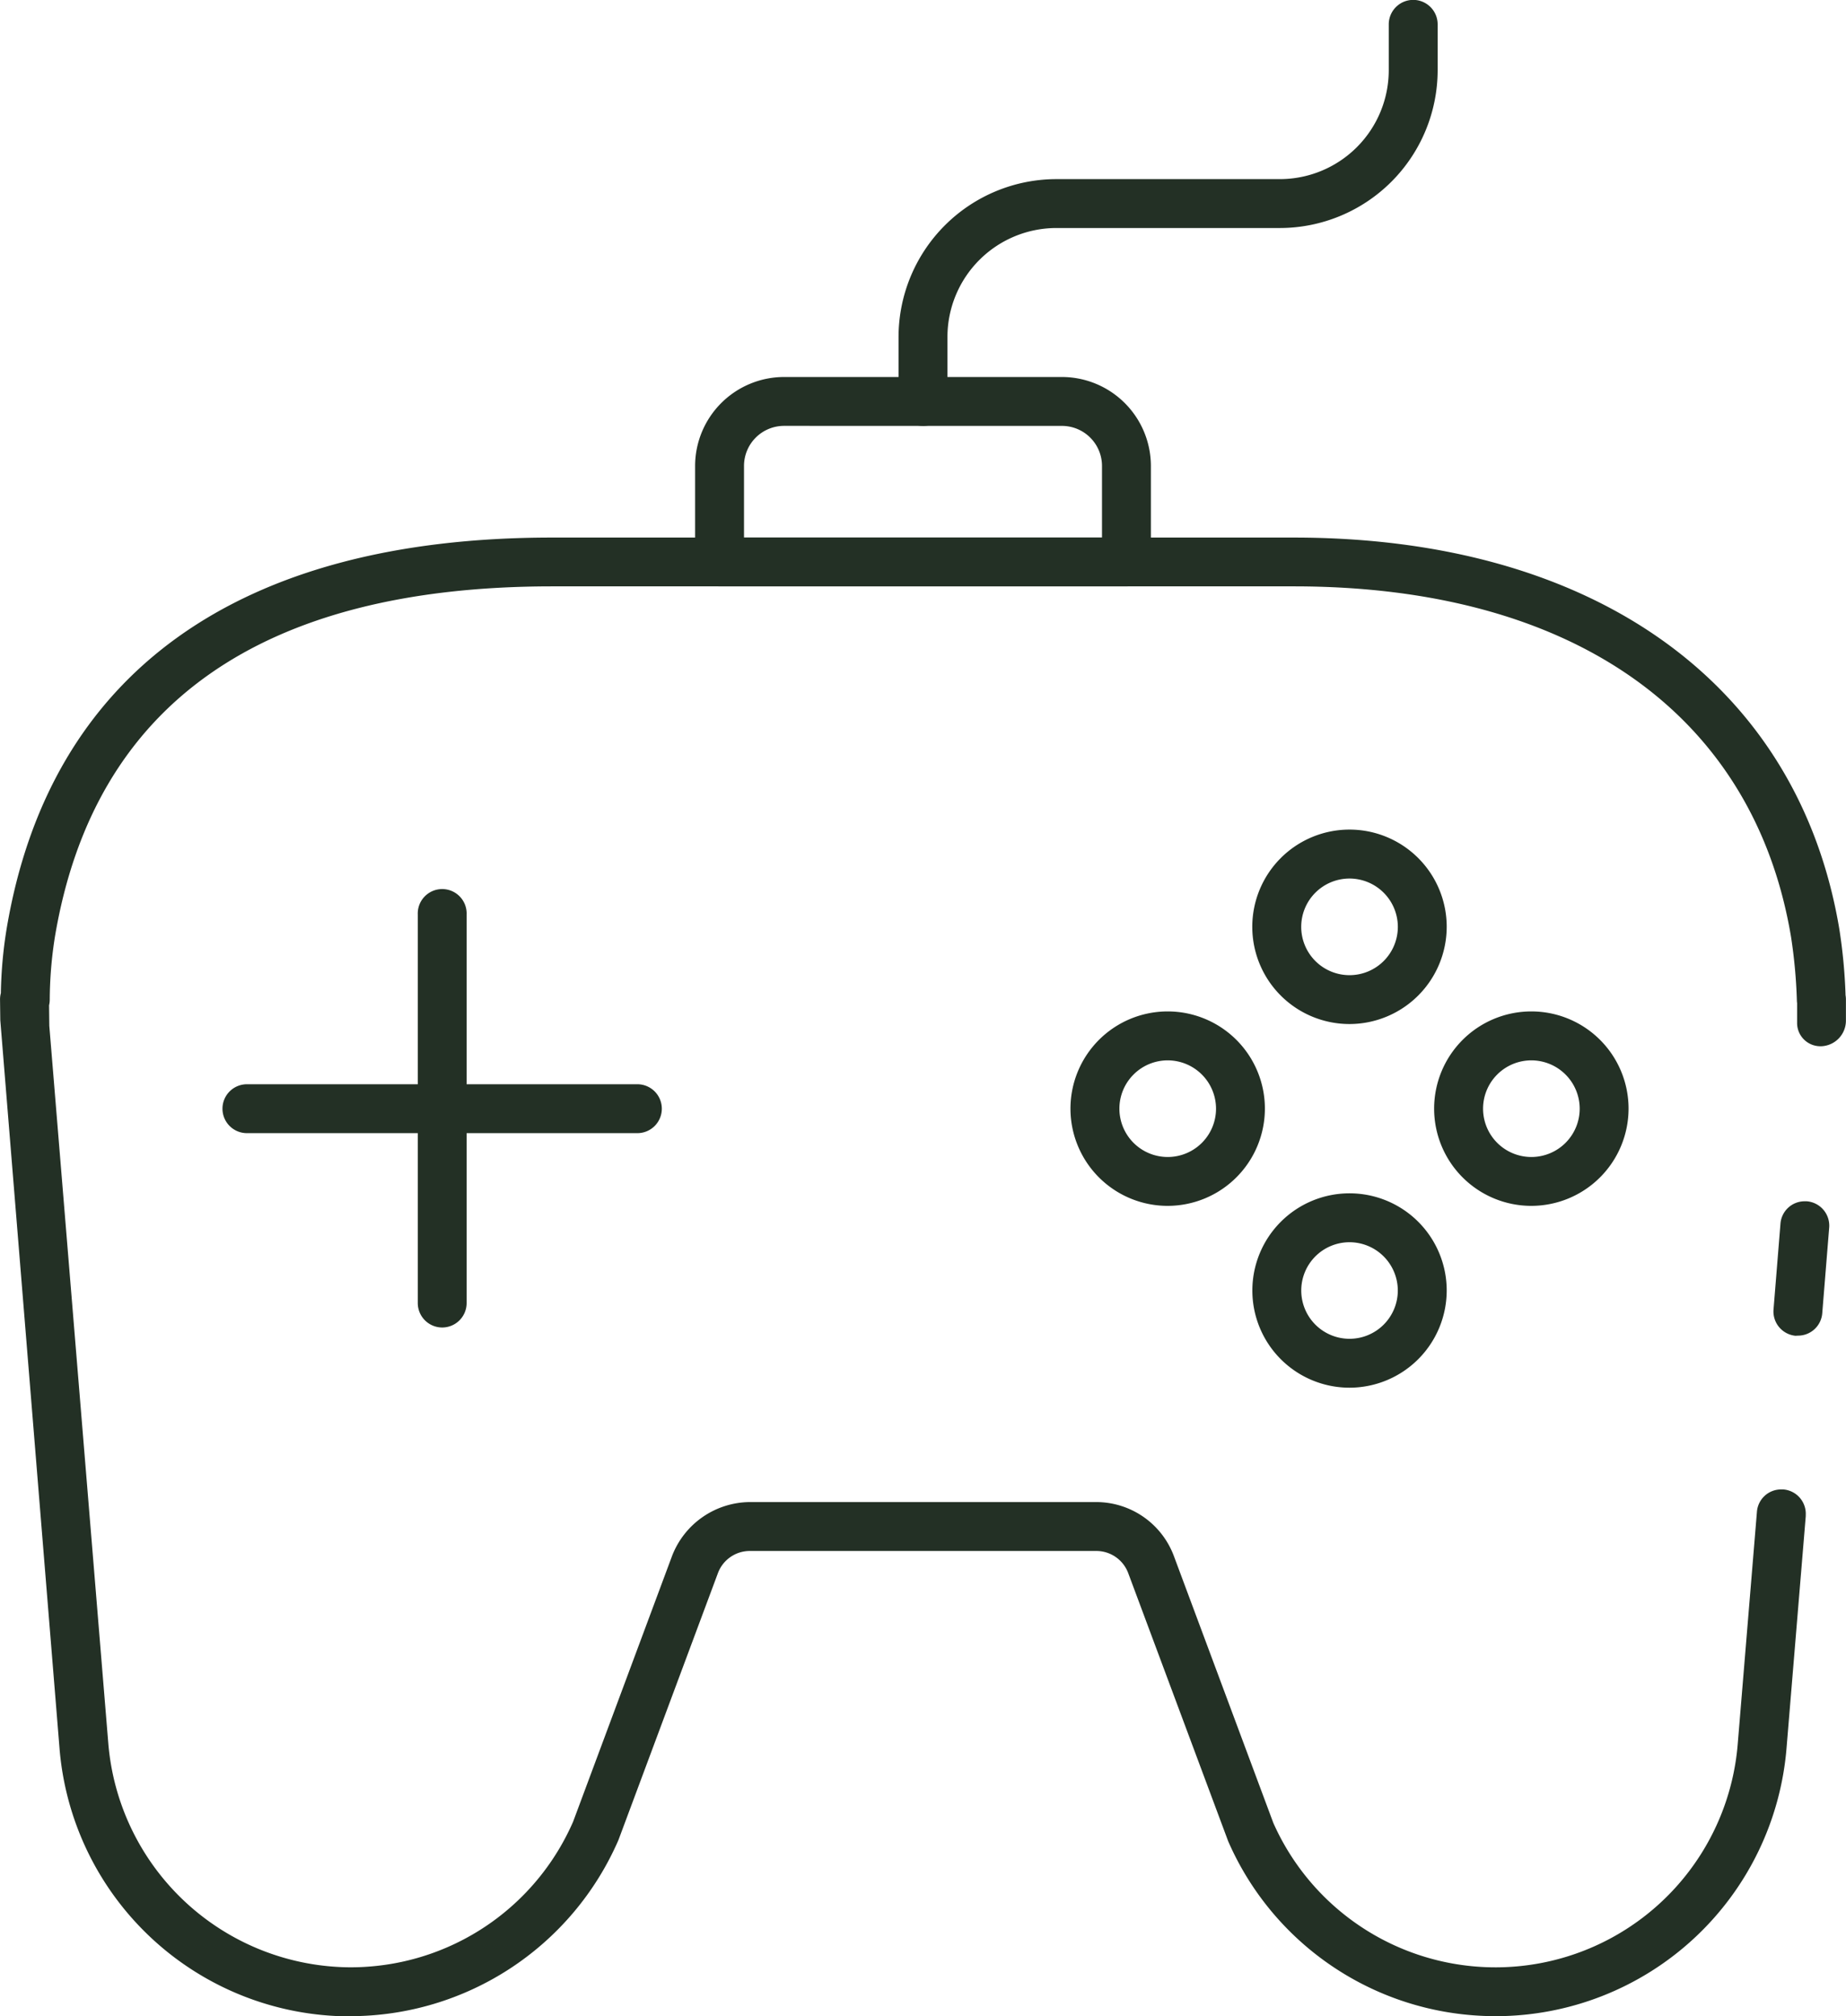 <svg xmlns="http://www.w3.org/2000/svg" width="50.36" height="55" viewBox="0 0 50.36 55"><defs><style>.a{fill:#233025;}</style></defs><g transform="translate(-577.522 57.63)"><path class="a" d="M1025.807,249.273a.666.666,0,0,1-.6-.718l.189-2.337a.661.661,0,0,1,.656-.614l.047,0h.013a.667.667,0,0,1,.614.709l-.19,2.346a.663.663,0,0,1-.664.61Z" transform="translate(-399.302 -270.465)"/><path class="a" d="M587.075,118.4a7.957,7.957,0,0,1-7.933-7.357L577.53,91.227l-.007-.557a.647.647,0,0,1,.023-.184l0-.015v-.015a12.1,12.1,0,0,1,.156-1.719c1.171-6.984,6.315-10.676,14.878-10.676H612.82c8.195,0,13.757,3.99,14.879,10.674a14.643,14.643,0,0,1,.17,1.786v.009l0,.009a.664.664,0,0,1,.011.122v.576a.7.7,0,0,1-.671.7h-.025a.635.635,0,0,1-.636-.613v-.564a.573.573,0,0,1-.006-.065,14.132,14.132,0,0,0-.159-1.738c-1.017-6.079-5.961-9.565-13.562-9.565H592.592c-7.941,0-12.507,3.217-13.572,9.561a11.226,11.226,0,0,0-.141,1.723.655.655,0,0,1-.018.143l0,.015.006.544,1.608,19.556a6.656,6.656,0,0,0,6.6,6.128c.169,0,.34-.006.509-.019a6.617,6.617,0,0,0,5.573-3.954l2.7-7.25a2.292,2.292,0,0,1,2.117-1.468h9.454a2.263,2.263,0,0,1,2.115,1.464l2.716,7.288a6.631,6.631,0,0,0,12.672-2.185l.521-6.3a.661.661,0,0,1,.656-.612l.049,0h.015a.667.667,0,0,1,.612.7l0,0v.03l-.521,6.288a7.964,7.964,0,0,1-7.931,7.351c-.206,0-.415-.008-.622-.024a7.948,7.948,0,0,1-6.682-4.747l-2.729-7.319a.928.928,0,0,0-.865-.6h-9.458a.928.928,0,0,0-.869.605l-2.713,7.279a7.983,7.983,0,0,1-7.317,4.806Z" transform="translate(0 -121.027)"/><path class="a" d="M683.653,178.928a.668.668,0,0,1-.667-.667v-10.6a.667.667,0,1,1,1.333,0v10.6A.667.667,0,0,1,683.653,178.928Z" transform="translate(-94.067 -200.346)"/><path class="a" d="M634.591,217.392a.667.667,0,1,1,0-1.333h10.6a.667.667,0,1,1,0,1.333Z" transform="translate(-50.307 -244.112)"/><path class="a" d="M896.309,157.088a2.652,2.652,0,1,1,2.651-2.652,2.655,2.655,0,0,1-2.651,2.652Zm0-3.969a1.318,1.318,0,1,0,1.318,1.319,1.32,1.32,0,0,0-1.318-1.319Z" transform="translate(-281.971 -186.784)"/><path class="a" d="M896.322,248.9a2.651,2.651,0,1,1,2.651-2.651,2.654,2.654,0,0,1-2.651,2.651Zm0-3.968a1.317,1.317,0,1,0,1.317,1.317,1.319,1.319,0,0,0-1.317-1.317Z" transform="translate(-281.984 -268.676)"/><path class="a" d="M942.216,202.988a2.652,2.652,0,1,1,2.651-2.652,2.655,2.655,0,0,1-2.651,2.652Zm0-3.969a1.318,1.318,0,1,0,1.318,1.319,1.32,1.32,0,0,0-1.318-1.319Z" transform="translate(-322.917 -227.724)"/><path class="a" d="M850.409,202.988a2.652,2.652,0,1,1,2.651-2.652,2.655,2.655,0,0,1-2.651,2.652Zm0-3.969a1.318,1.318,0,1,0,1.318,1.319,1.32,1.32,0,0,0-1.318-1.319Z" transform="translate(-241.031 -227.724)"/><path class="a" d="M753.667,43.248a.667.667,0,0,1-.667-.667V39.959a2.43,2.43,0,0,1,2.424-2.423h7.586a2.43,2.43,0,0,1,2.424,2.423v2.622a.667.667,0,0,1-.667.667Zm1.757-4.379a1.093,1.093,0,0,0-1.09,1.089v1.956H764.1V39.959a1.093,1.093,0,0,0-1.09-1.089Z" transform="translate(-156.515 -84.882)"/><path class="a" d="M805.022-46.012a.668.668,0,0,1-.667-.667v-1.765a4.311,4.311,0,0,1,4.3-4.3h6.109a2.973,2.973,0,0,0,2.964-2.964v-1.258a.668.668,0,0,1,.667-.667.667.667,0,0,1,.667.667v1.256a4.31,4.31,0,0,1-4.3,4.3h-6.109a2.974,2.974,0,0,0-2.964,2.964v1.766a.668.668,0,0,1-.665.669Z" transform="translate(-202.32)"/></g></svg>